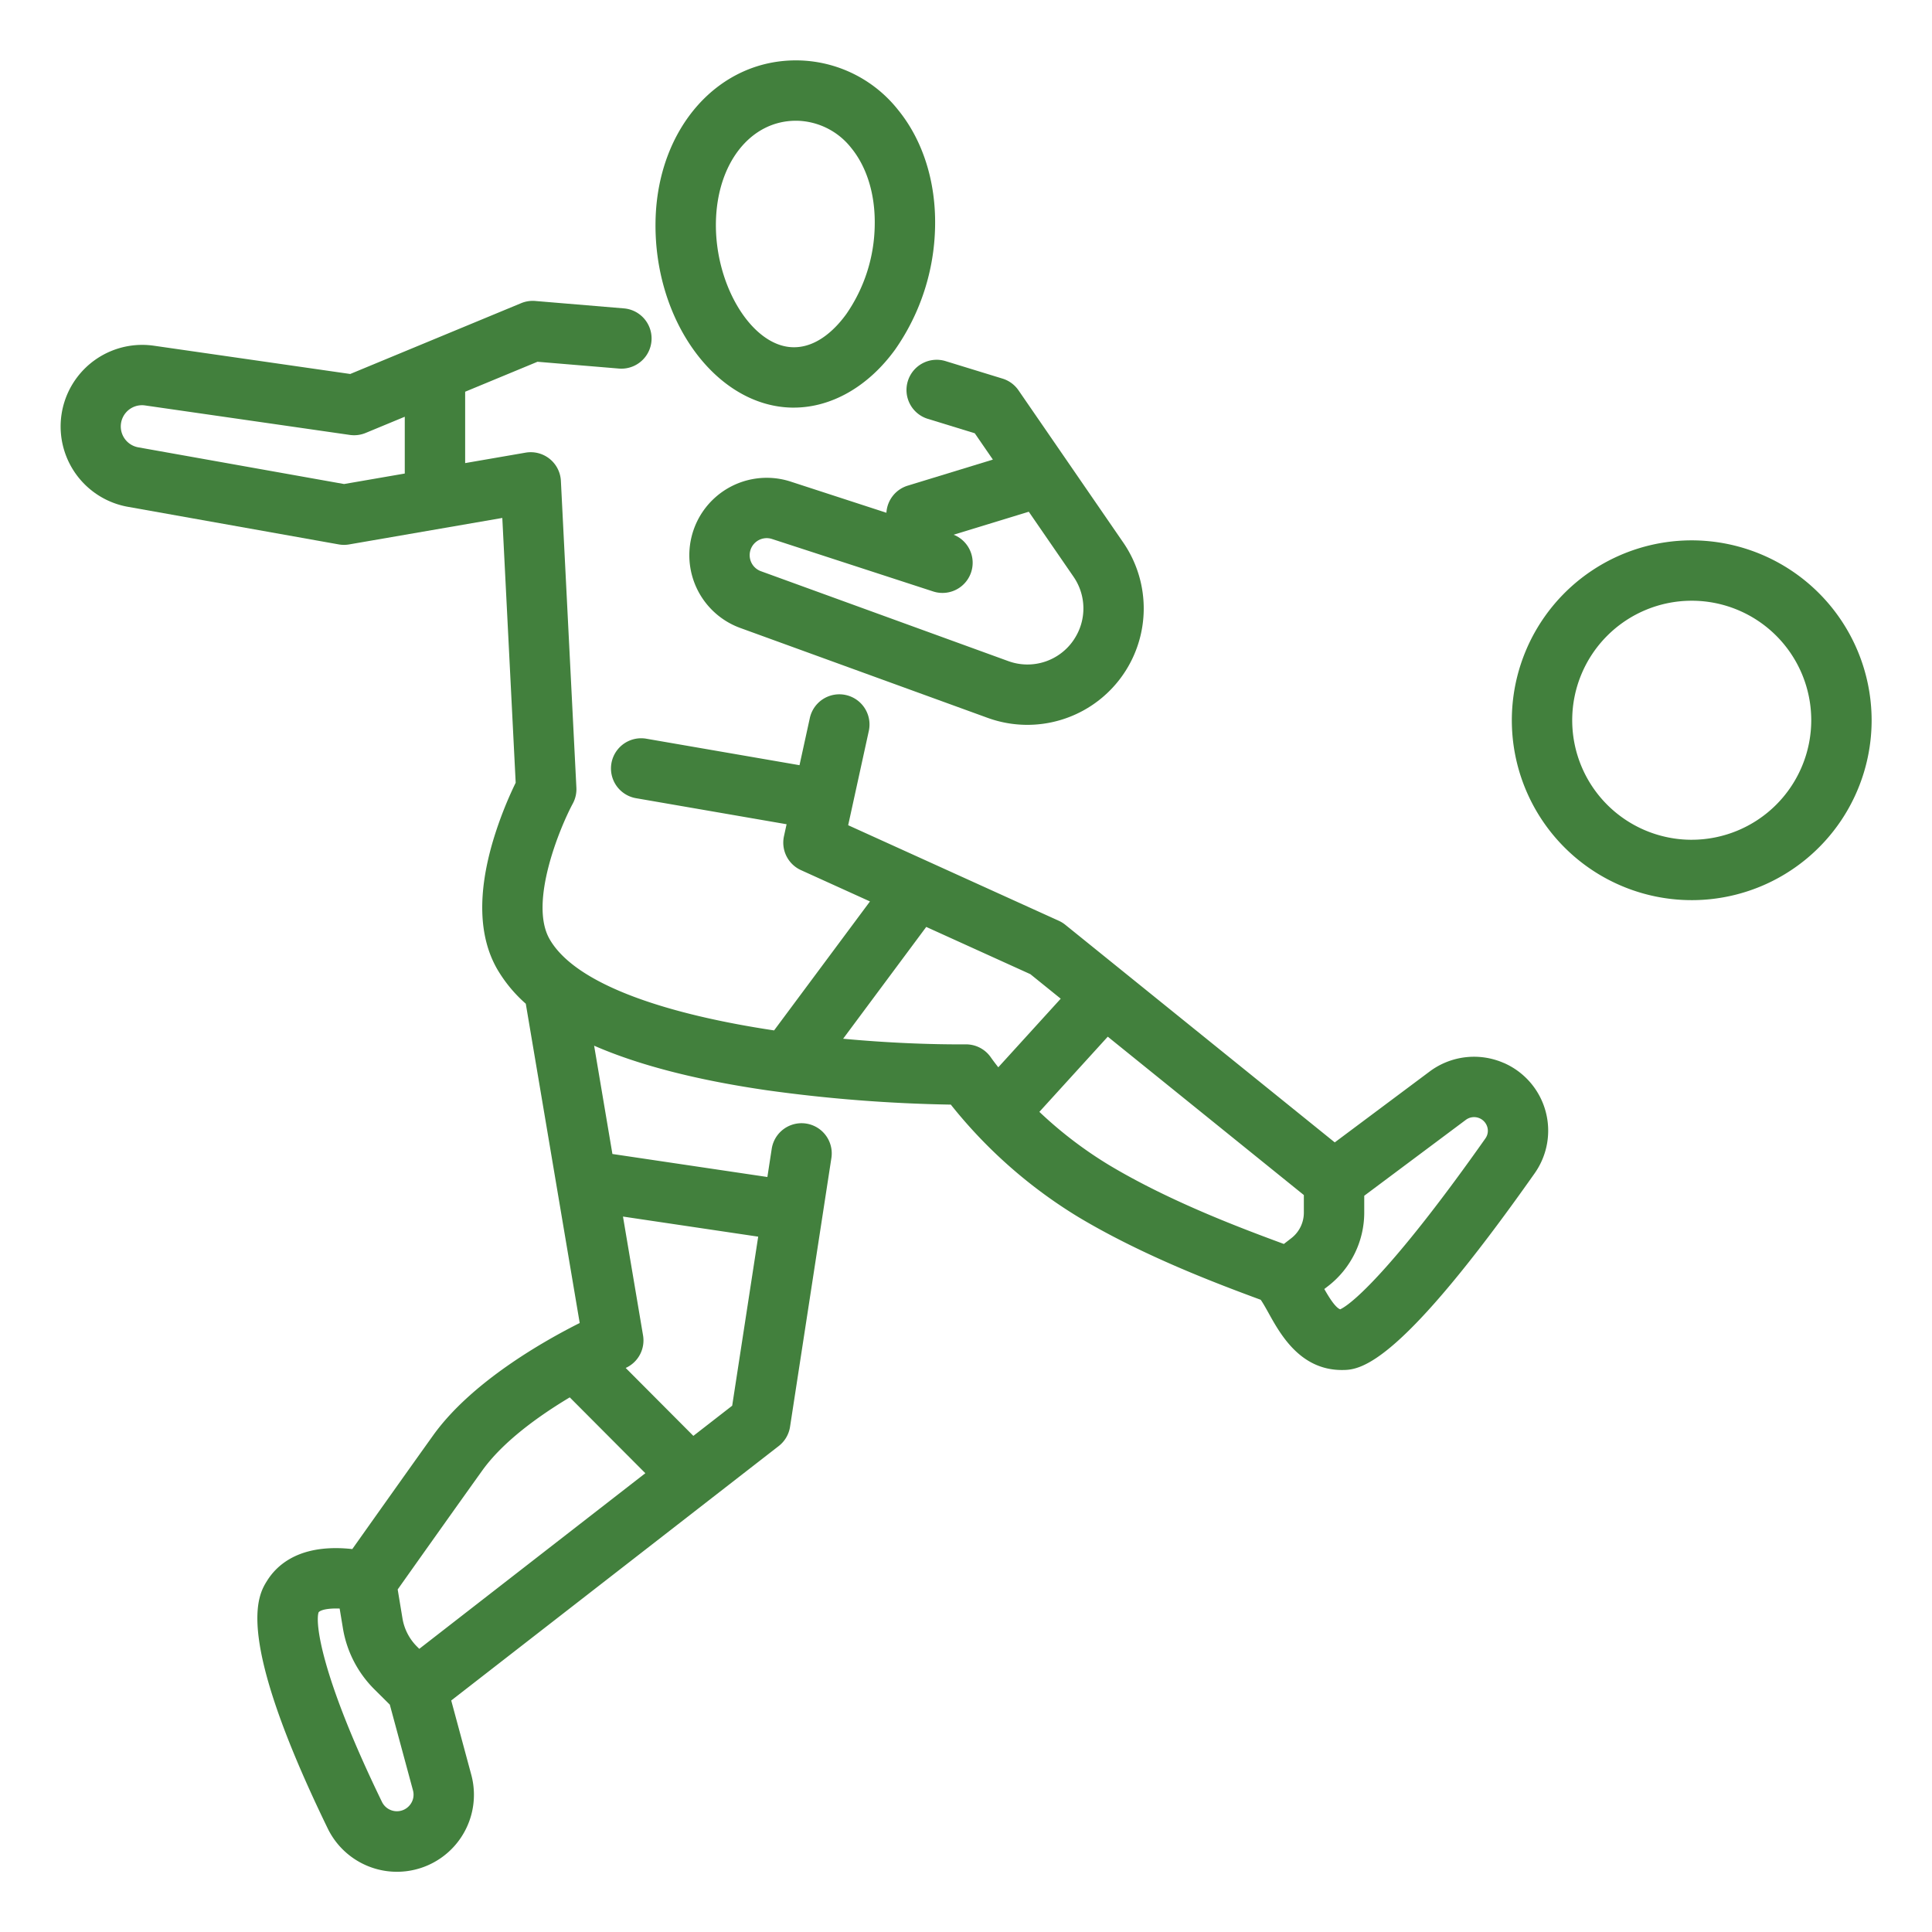 <svg xmlns="http://www.w3.org/2000/svg" version="1.1" xmlns:xlink="http://www.w3.org/1999/xlink" width="512" height="512" x="0" y="0" viewBox="0 0 512 512" style="enable-background:new 0 0 512 512" xml:space="preserve" class=""><g><path d="M448.326 143.2A47.674 47.674 0 1 0 496 190.871a47.728 47.728 0 0 0-47.674-47.671zm0 79.348A31.674 31.674 0 1 1 480 190.871a31.71 31.71 0 0 1-31.674 31.674zM398.5 281.689a19.66 19.66 0 0 0-19.609 2.257l-25.168 18.8-71.413-57.672a7.983 7.983 0 0 0-1.722-1.061l-55.813-25.322 5.468-24.981a8 8 0 0 0-15.63-3.421l-2.735 12.494-40.6-7.018a8 8 0 0 0-2.724 15.767l39.9 6.9-.692 3.164a8 8 0 0 0 4.509 9l18.28 8.293-25.41 34.181c-27-4.055-52.373-11.706-59.512-24.225-5.523-9.686 2.813-29.66 6.164-35.885a7.994 7.994 0 0 0 .956-4.214l-4.108-81.311a8 8 0 0 0-9.353-7.479l-16.017 2.769v-18.913l19.168-7.941 21.57 1.8a8 8 0 0 0 1.334-15.945l-23.5-1.965a8 8 0 0 0-3.729.581L92.816 99.109l-52.106-7.5a21.625 21.625 0 0 0-6.878 42.691l55.923 9.971a7.986 7.986 0 0 0 2.767.007l40.595-7.018 3.545 70.17a102.816 102.816 0 0 0-5.993 15.352c-4.153 14.034-3.8 25.469 1.061 33.989a37.341 37.341 0 0 0 7.61 9.23l14.289 84.607c-9.58 4.813-28.73 15.653-38.856 29.8-6.206 8.669-16.418 23.068-21.411 30.113a39.3 39.3 0 0 0-4.208-.253h-.164c-10.551 0-15.706 4.667-18.173 8.592-2.449 3.9-8.955 14.247 16.025 65.683a20.4 20.4 0 0 0 38.037-14.267l-5.3-19.628 86.79-67.433a8.005 8.005 0 0 0 3-5.1l10.959-71.236a8 8 0 0 0-15.814-2.433l-1.149 7.472-41.069-6.1-4.846-28.7q17.7 7.725 45.716 11.805a399.062 399.062 0 0 0 48.81 3.811 128.407 128.407 0 0 0 33.724 29.749c17.3 10.382 37.19 17.832 48.4 21.973.013.017.024.036.038.054.58.817 1.448 2.379 2.059 3.481 3.1 5.581 8.283 14.922 19.147 15.072h.536c4.923 0 15.316-1.717 50.844-52.162a19.582 19.582 0 0 0-8.22-29.221zM91.181 128.272l-54.541-9.724a5.625 5.625 0 0 1 1.789-11.105l54.28 7.816a7.991 7.991 0 0 0 4.2-.528l10.36-4.291v15.051zm17.5 350a4.405 4.405 0 0 1-7.444-.723c-16.386-33.74-17.7-47.6-16.807-50.265.626-.758 2.942-1.105 5.582-1l.857 5.182a29.6 29.6 0 0 0 8.389 16.263l4.046 4.02 6.132 22.692a4.324 4.324 0 0 1-.758 3.833zm2.433-41.312-.578-.575a13.693 13.693 0 0 1-3.881-7.524l-1.264-7.639c4.46-6.3 15.741-22.207 22.4-31.5 5.534-7.731 15.073-14.54 23.2-19.405l20.031 20.1zm89.816-109.233-6.893 44.8-10.289 7.994-17.933-18a8 8 0 0 0 4.6-8.62l-5.32-31.5zm55.022-50.963c-9.53.06-20.822-.4-32.513-1.489l22.024-29.63 27.591 12.518 8.047 6.5-16.542 18.179c-1.251-1.584-1.917-2.541-1.941-2.577a8 8 0 0 0-6.615-3.5zm19.494 17.886 18.125-19.918 51.962 41.968v4.7a8.544 8.544 0 0 1-3.291 6.71l-2.006 1.553c-10.593-3.911-29.965-11.1-46.307-20.9a108.671 108.671 0 0 1-18.486-14.111zm118.2 7.045C370.9 333.987 359 345.206 355.163 346.986c-1.29-.491-2.905-3.087-4.21-5.382l1.085-.839a24.651 24.651 0 0 0 9.5-19.361v-4.517l26.935-20.123a3.655 3.655 0 0 1 5.689 1.947 3.48 3.48 0 0 1-.522 2.989z" fill="#42803d" opacity="1" data-original="#42803d" class=""></path><path d="M240.583 101a8 8 0 0 0 5.3 10l12.438 3.82 4.8 6.976-22.575 6.91a8 8 0 0 0-5.637 7.181l-25.367-8.257a20.515 20.515 0 0 0-13.356 38.789l65.558 23.824a30.841 30.841 0 0 0 35.92-46.479l-27.744-40.317a7.994 7.994 0 0 0-4.241-3.112l-15.1-4.638a8 8 0 0 0-9.996 5.303zm44.1 68.371a14.783 14.783 0 0 1-17.474 5.828l-65.554-23.822a4.515 4.515 0 0 1 2.94-8.537l42.7 13.9a7.995 7.995 0 0 0 5.433-15.03l19.912-6.095 11.85 17.217a14.787 14.787 0 0 1 .189 16.535zM209.853 108.021h.5c10.012 0 19.791-5.6 26.9-15.432a58.727 58.727 0 0 0 10.557-32.62c.223-11.878-3.268-22.844-9.83-30.877a34.557 34.557 0 0 0-26.4-13.086c-21.09-.382-37.391 17.9-37.855 42.57-.494 26.424 16.049 49.067 36.128 49.445zM210.918 32h.364a18.8 18.8 0 0 1 14.306 7.21c4.166 5.1 6.376 12.365 6.224 20.455a42.36 42.36 0 0 1-7.521 23.549c-2.416 3.343-7.442 8.959-14.138 8.806-10.817-.2-20.744-16.312-20.428-33.147C190.02 43.233 198.908 32 210.918 32z" fill="#42803d" opacity="1" data-original="#42803d" class=""></path></g></svg>